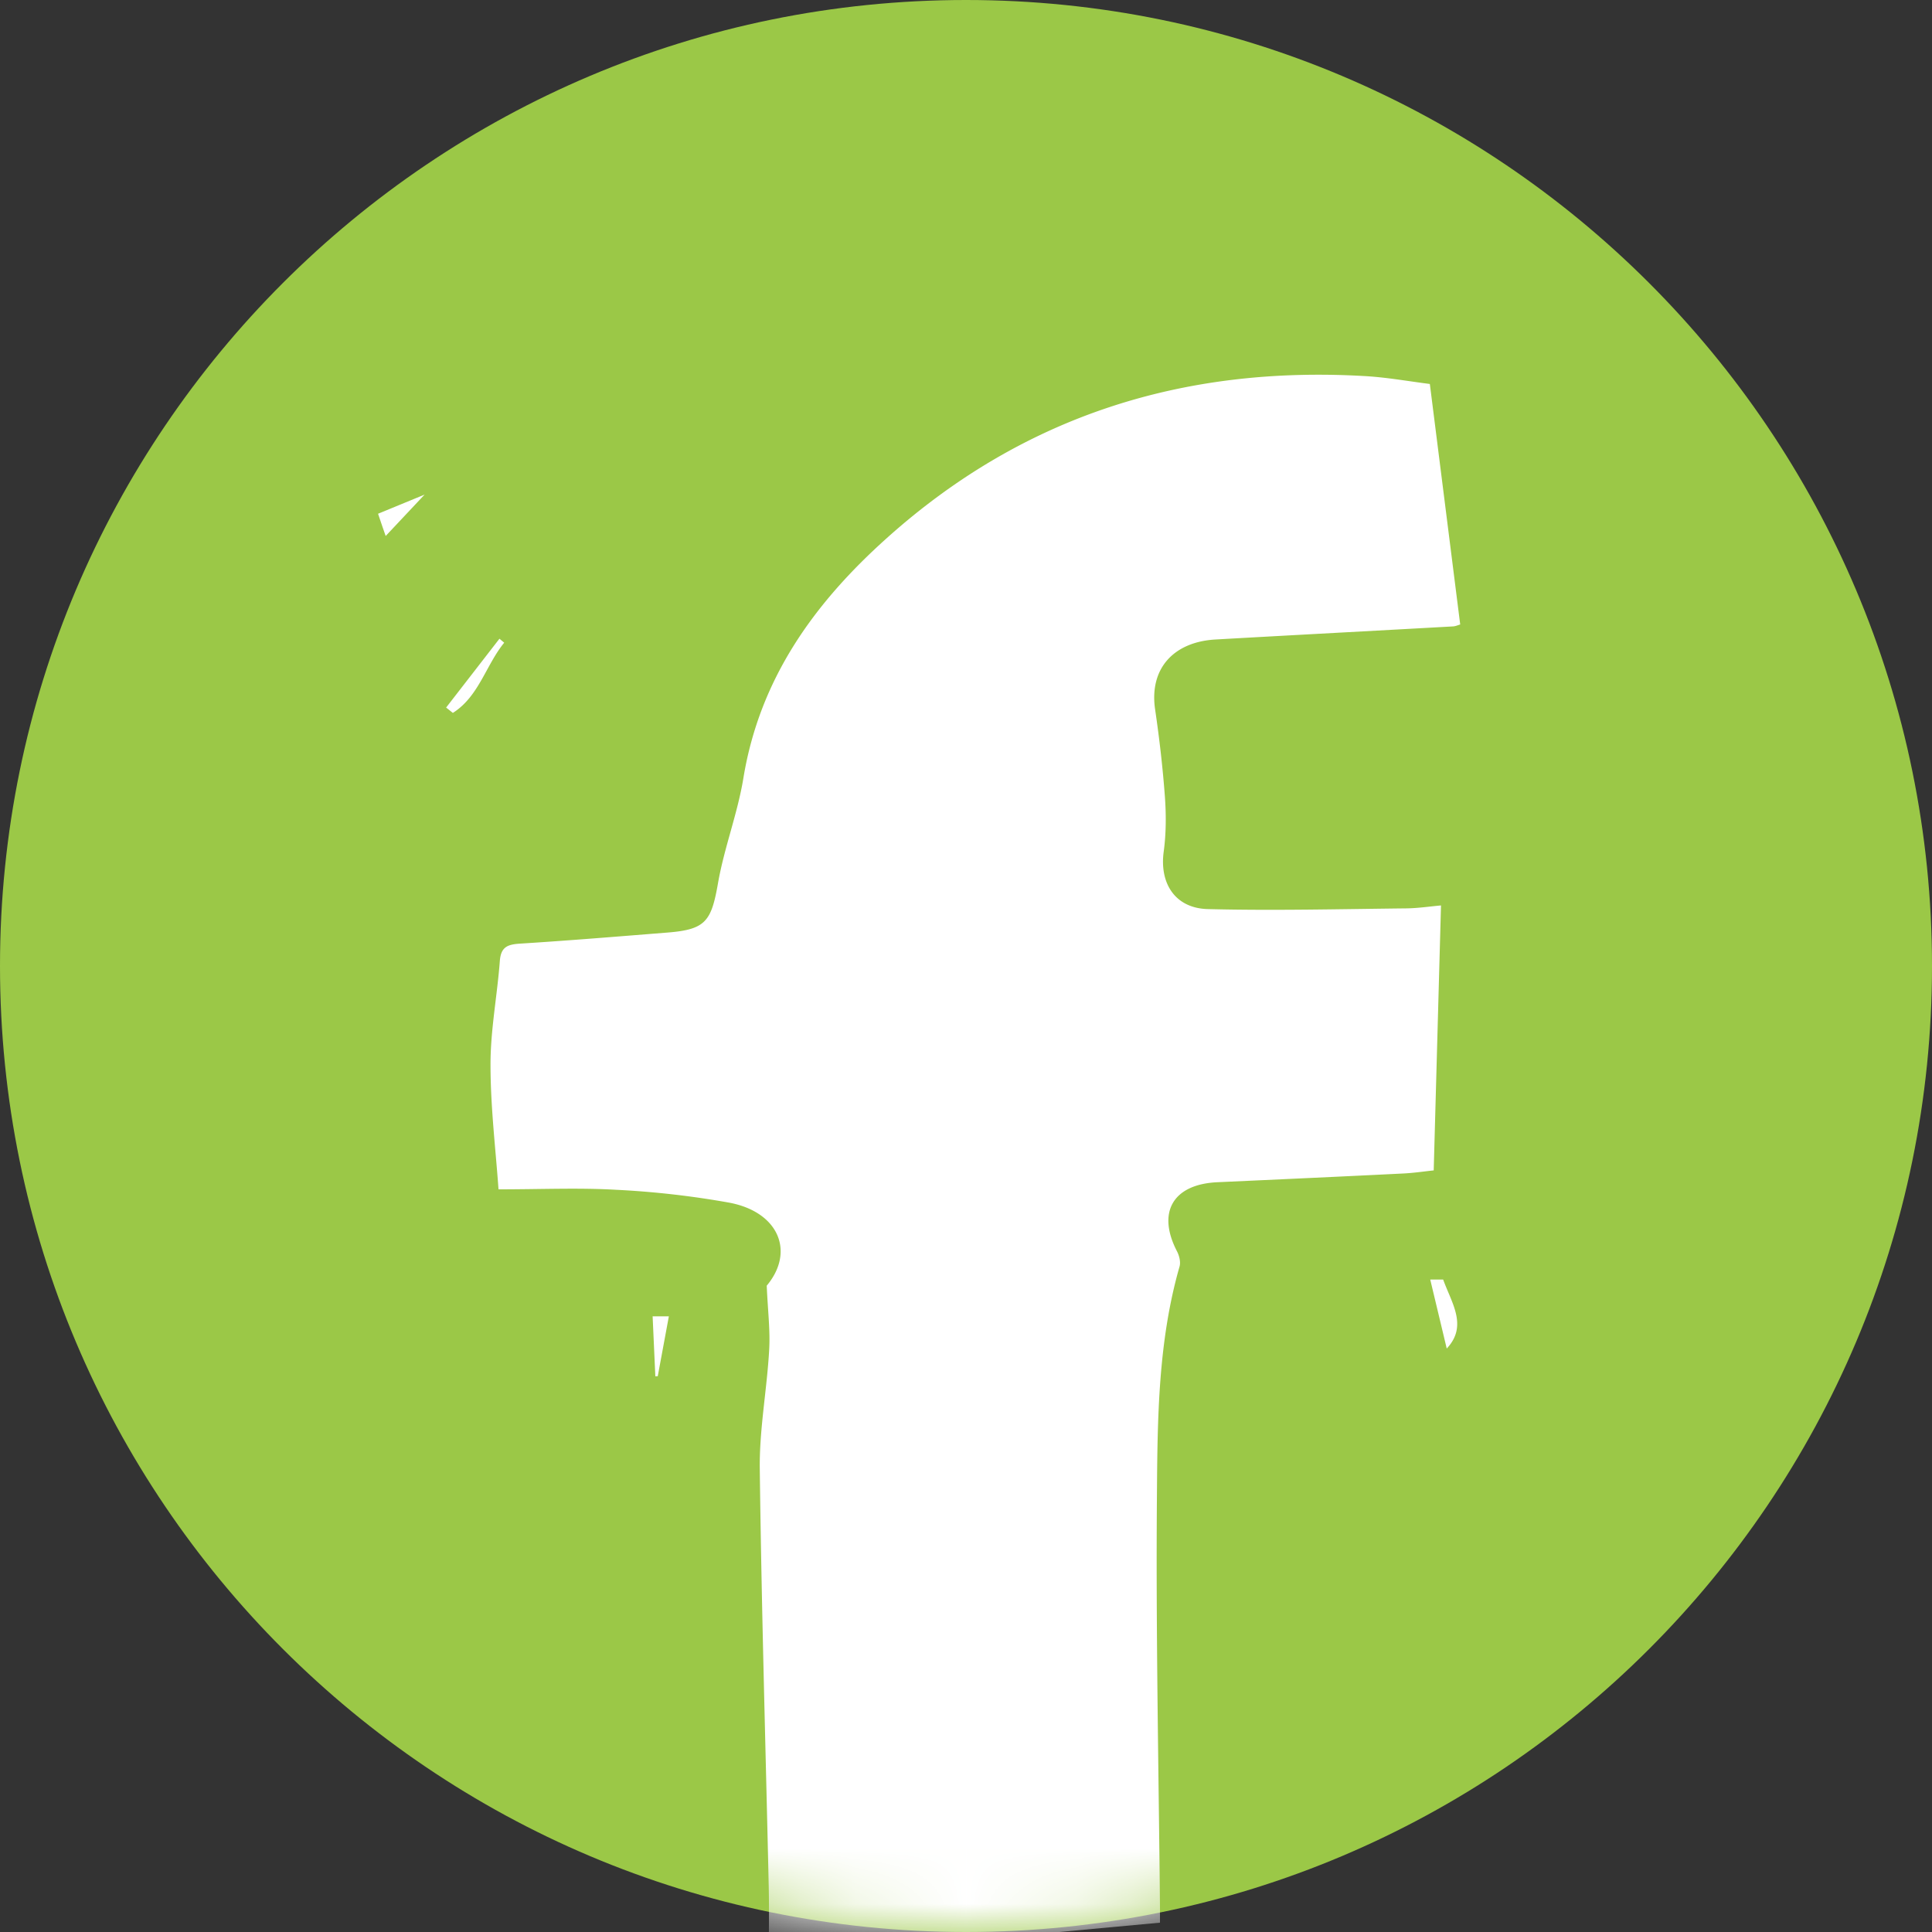 <svg width="35" height="35" fill="none" xmlns="http://www.w3.org/2000/svg"><rect width="100%" height="100%" fill="#333333" stroke="none"/><path d="M17.5 35C27.165 35 35 27.165 35 17.5S27.165 0 17.5 0 0 7.835 0 17.5 7.835 35 17.5 35z" fill="#9BC847" class="o-change-color"/><mask id="a" style="mask-type:alpha" maskUnits="userSpaceOnUse" x="0" y="0" width="35" height="35"><path d="M17.5 35C27.165 35 35 27.165 35 17.5S27.165 0 17.5 0 0 7.835 0 17.5 7.835 35 17.5 35z" fill="#C4C4C4"/></mask><g mask="url(#a)" fill="#fff"><path d="M21.014 34.831l-7.087.657c0-.444.009-.882-.001-1.32-.056-2.52-.131-5.041-.162-7.563-.008-.715.13-1.43.17-2.147.021-.352-.024-.707-.044-1.167.516-.616.215-1.334-.675-1.503a16.077 16.077 0 00-2.055-.234c-.676-.039-1.357-.008-2.129-.008-.05-.712-.145-1.485-.145-2.258-.001-.627.122-1.253.169-1.88.019-.253.139-.298.361-.313.893-.056 1.785-.13 2.677-.201.688-.055.793-.2.914-.893.112-.642.355-1.262.46-1.904.296-1.802 1.28-3.169 2.603-4.353 2.476-2.218 5.386-3.124 8.67-2.93.386.023.77.092 1.163.142l.55 4.357c-.043.013-.087.033-.132.035-1.434.08-2.868.156-4.302.237-.75.043-1.203.52-1.093 1.267.077.524.138 1.05.177 1.578.024.33.023.668-.021.995-.08.576.205 1.03.802 1.044 1.196.03 2.394 0 3.591-.013.212-.002.425-.035.63-.053l-.132 4.8c-.167.017-.361.047-.557.056-1.12.056-2.242.107-3.362.158-.803.037-1.098.543-.733 1.249.042.08.071.195.048.277-.388 1.352-.4 2.746-.41 4.13-.021 2.497.032 4.994.055 7.491v.267zM26.209 24.43l-.299-1.25h.234c.155.43.45.84.065 1.25zM9.134 11.643c-.332.407-.46.975-.93 1.272l-.122-.097.966-1.247.086.072zM6.987 9.71c-.049-.14-.085-.245-.138-.403l.843-.347-.705.75z"/><path d="M12.117 23.847l-.201 1.084a.805.805 0 01-.044.002l-.049-1.086h.294z"/></g></svg>
